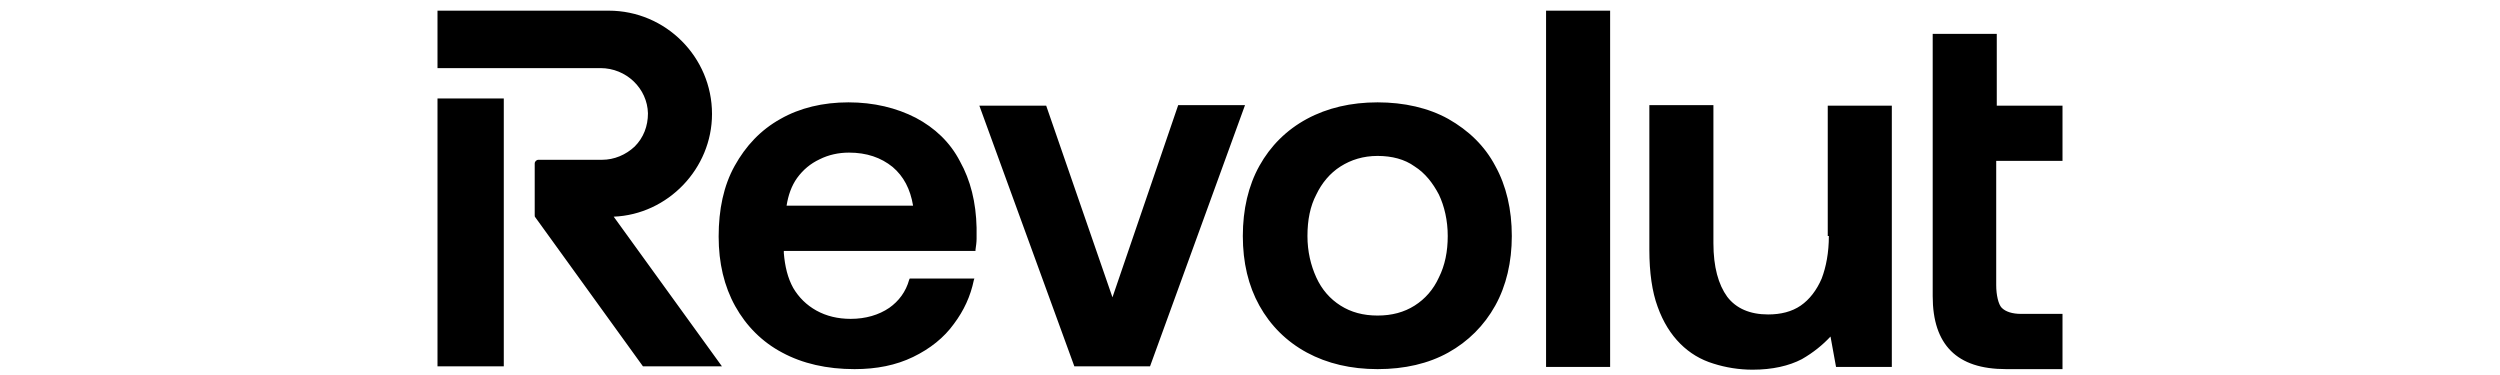 <svg width="200" height="30" viewBox="0 0 200 30" fill="none" xmlns="http://www.w3.org/2000/svg">
<g clip-path="url(#clip0_3715_4707)">
<path fill-rule="evenodd" clip-rule="evenodd" d="M123.685 0.853H128.81V29.354H123.685V0.853ZM165 12.872V8.453H159.742V2.708H154.616V23.698C154.616 25.642 155.102 27.1 156.074 28.072C157.046 29.044 158.504 29.53 160.493 29.53H165V25.111H161.686C160.979 25.111 160.449 24.935 160.139 24.625C159.874 24.36 159.697 23.609 159.697 22.814V12.872H165ZM88.997 23.786L94.256 8.409H99.602L92.002 29.309H85.948L78.348 8.453H83.695L88.997 23.786ZM146.309 18.881C146.309 20.207 146.088 21.356 145.734 22.284C145.337 23.212 144.762 23.963 144.055 24.449C143.348 24.935 142.464 25.156 141.448 25.156C139.99 25.156 138.885 24.67 138.178 23.742C137.471 22.77 137.073 21.356 137.073 19.456V8.409H131.948V19.986C131.948 21.797 132.169 23.344 132.61 24.537C133.052 25.774 133.671 26.747 134.422 27.498C135.173 28.249 136.057 28.779 137.073 29.088C138.046 29.398 139.106 29.575 140.211 29.575C141.801 29.575 143.127 29.265 144.143 28.735C145.071 28.205 145.823 27.586 146.441 26.923L146.883 29.354H151.346V8.453H146.22V18.881H146.309ZM115.863 9.513C114.273 8.63 112.328 8.188 110.207 8.188C108.086 8.188 106.186 8.63 104.551 9.513C102.916 10.397 101.635 11.678 100.751 13.269C99.867 14.86 99.426 16.76 99.426 18.881C99.426 21.002 99.867 22.858 100.751 24.449C101.635 26.04 102.916 27.321 104.551 28.205C106.186 29.088 108.086 29.53 110.207 29.53C112.373 29.53 114.273 29.088 115.863 28.205C117.454 27.321 118.736 26.04 119.619 24.449C120.503 22.858 120.945 20.958 120.945 18.881C120.945 16.76 120.503 14.86 119.619 13.269C118.78 11.678 117.498 10.441 115.863 9.513ZM113.168 24.449C112.328 24.979 111.356 25.244 110.207 25.244C109.058 25.244 108.086 24.979 107.247 24.449C106.407 23.919 105.744 23.167 105.303 22.195C104.861 21.223 104.596 20.118 104.596 18.881C104.596 17.6 104.816 16.495 105.303 15.567C105.744 14.639 106.407 13.844 107.247 13.313C108.086 12.783 109.058 12.474 110.207 12.474C111.356 12.474 112.373 12.739 113.168 13.313C114.007 13.844 114.626 14.639 115.112 15.567C115.554 16.495 115.819 17.644 115.819 18.881C115.819 20.118 115.598 21.223 115.112 22.195C114.67 23.167 114.007 23.919 113.168 24.449ZM40.303 7.878H35V29.309H40.303V7.878ZM56.961 9.116C56.961 4.564 53.249 0.853 48.698 0.853H35V5.448H48.035C50.112 5.448 51.791 7.083 51.836 9.071C51.836 10.088 51.482 11.016 50.775 11.723C50.068 12.386 49.14 12.783 48.168 12.783H43.086C42.91 12.783 42.777 12.916 42.777 13.092V17.202C42.777 17.29 42.777 17.334 42.821 17.379L51.438 29.309H57.757L49.096 17.334C53.426 17.158 56.961 13.49 56.961 9.116ZM73.266 9.425C71.72 8.63 69.908 8.188 67.876 8.188C65.843 8.188 63.987 8.63 62.441 9.513C60.85 10.397 59.657 11.678 58.773 13.269C57.889 14.86 57.492 16.76 57.492 18.925C57.492 21.046 57.933 22.902 58.817 24.493C59.701 26.084 60.982 27.365 62.573 28.205C64.208 29.088 66.152 29.53 68.362 29.53C70.129 29.53 71.676 29.221 73.046 28.558C74.415 27.895 75.52 27.012 76.315 25.907C77.111 24.846 77.641 23.698 77.906 22.416L77.95 22.284H72.78L72.736 22.372C72.471 23.344 71.897 24.095 71.145 24.625C70.306 25.2 69.245 25.509 68.052 25.509C67.036 25.509 66.108 25.288 65.313 24.846C64.517 24.404 63.899 23.786 63.457 23.035C63.015 22.239 62.794 21.311 62.706 20.251V20.074H78.039V19.986C78.083 19.677 78.127 19.367 78.127 19.102C78.127 18.793 78.127 18.528 78.127 18.218C78.083 16.186 77.641 14.418 76.802 12.916C76.006 11.369 74.769 10.22 73.266 9.425ZM71.411 13.358C72.294 14.109 72.825 15.125 73.046 16.451H62.927C63.059 15.611 63.324 14.86 63.766 14.241C64.252 13.579 64.827 13.092 65.578 12.739C66.285 12.386 67.08 12.209 67.92 12.209C69.334 12.209 70.483 12.606 71.411 13.358Z" fill="black"/>
</g>
<defs>
<clipPath id="clip0_3715_4707">
<rect width="130" height="28.722" fill="white" transform="translate(35 0.853)"/>
</clipPath>
</defs>
</svg>

